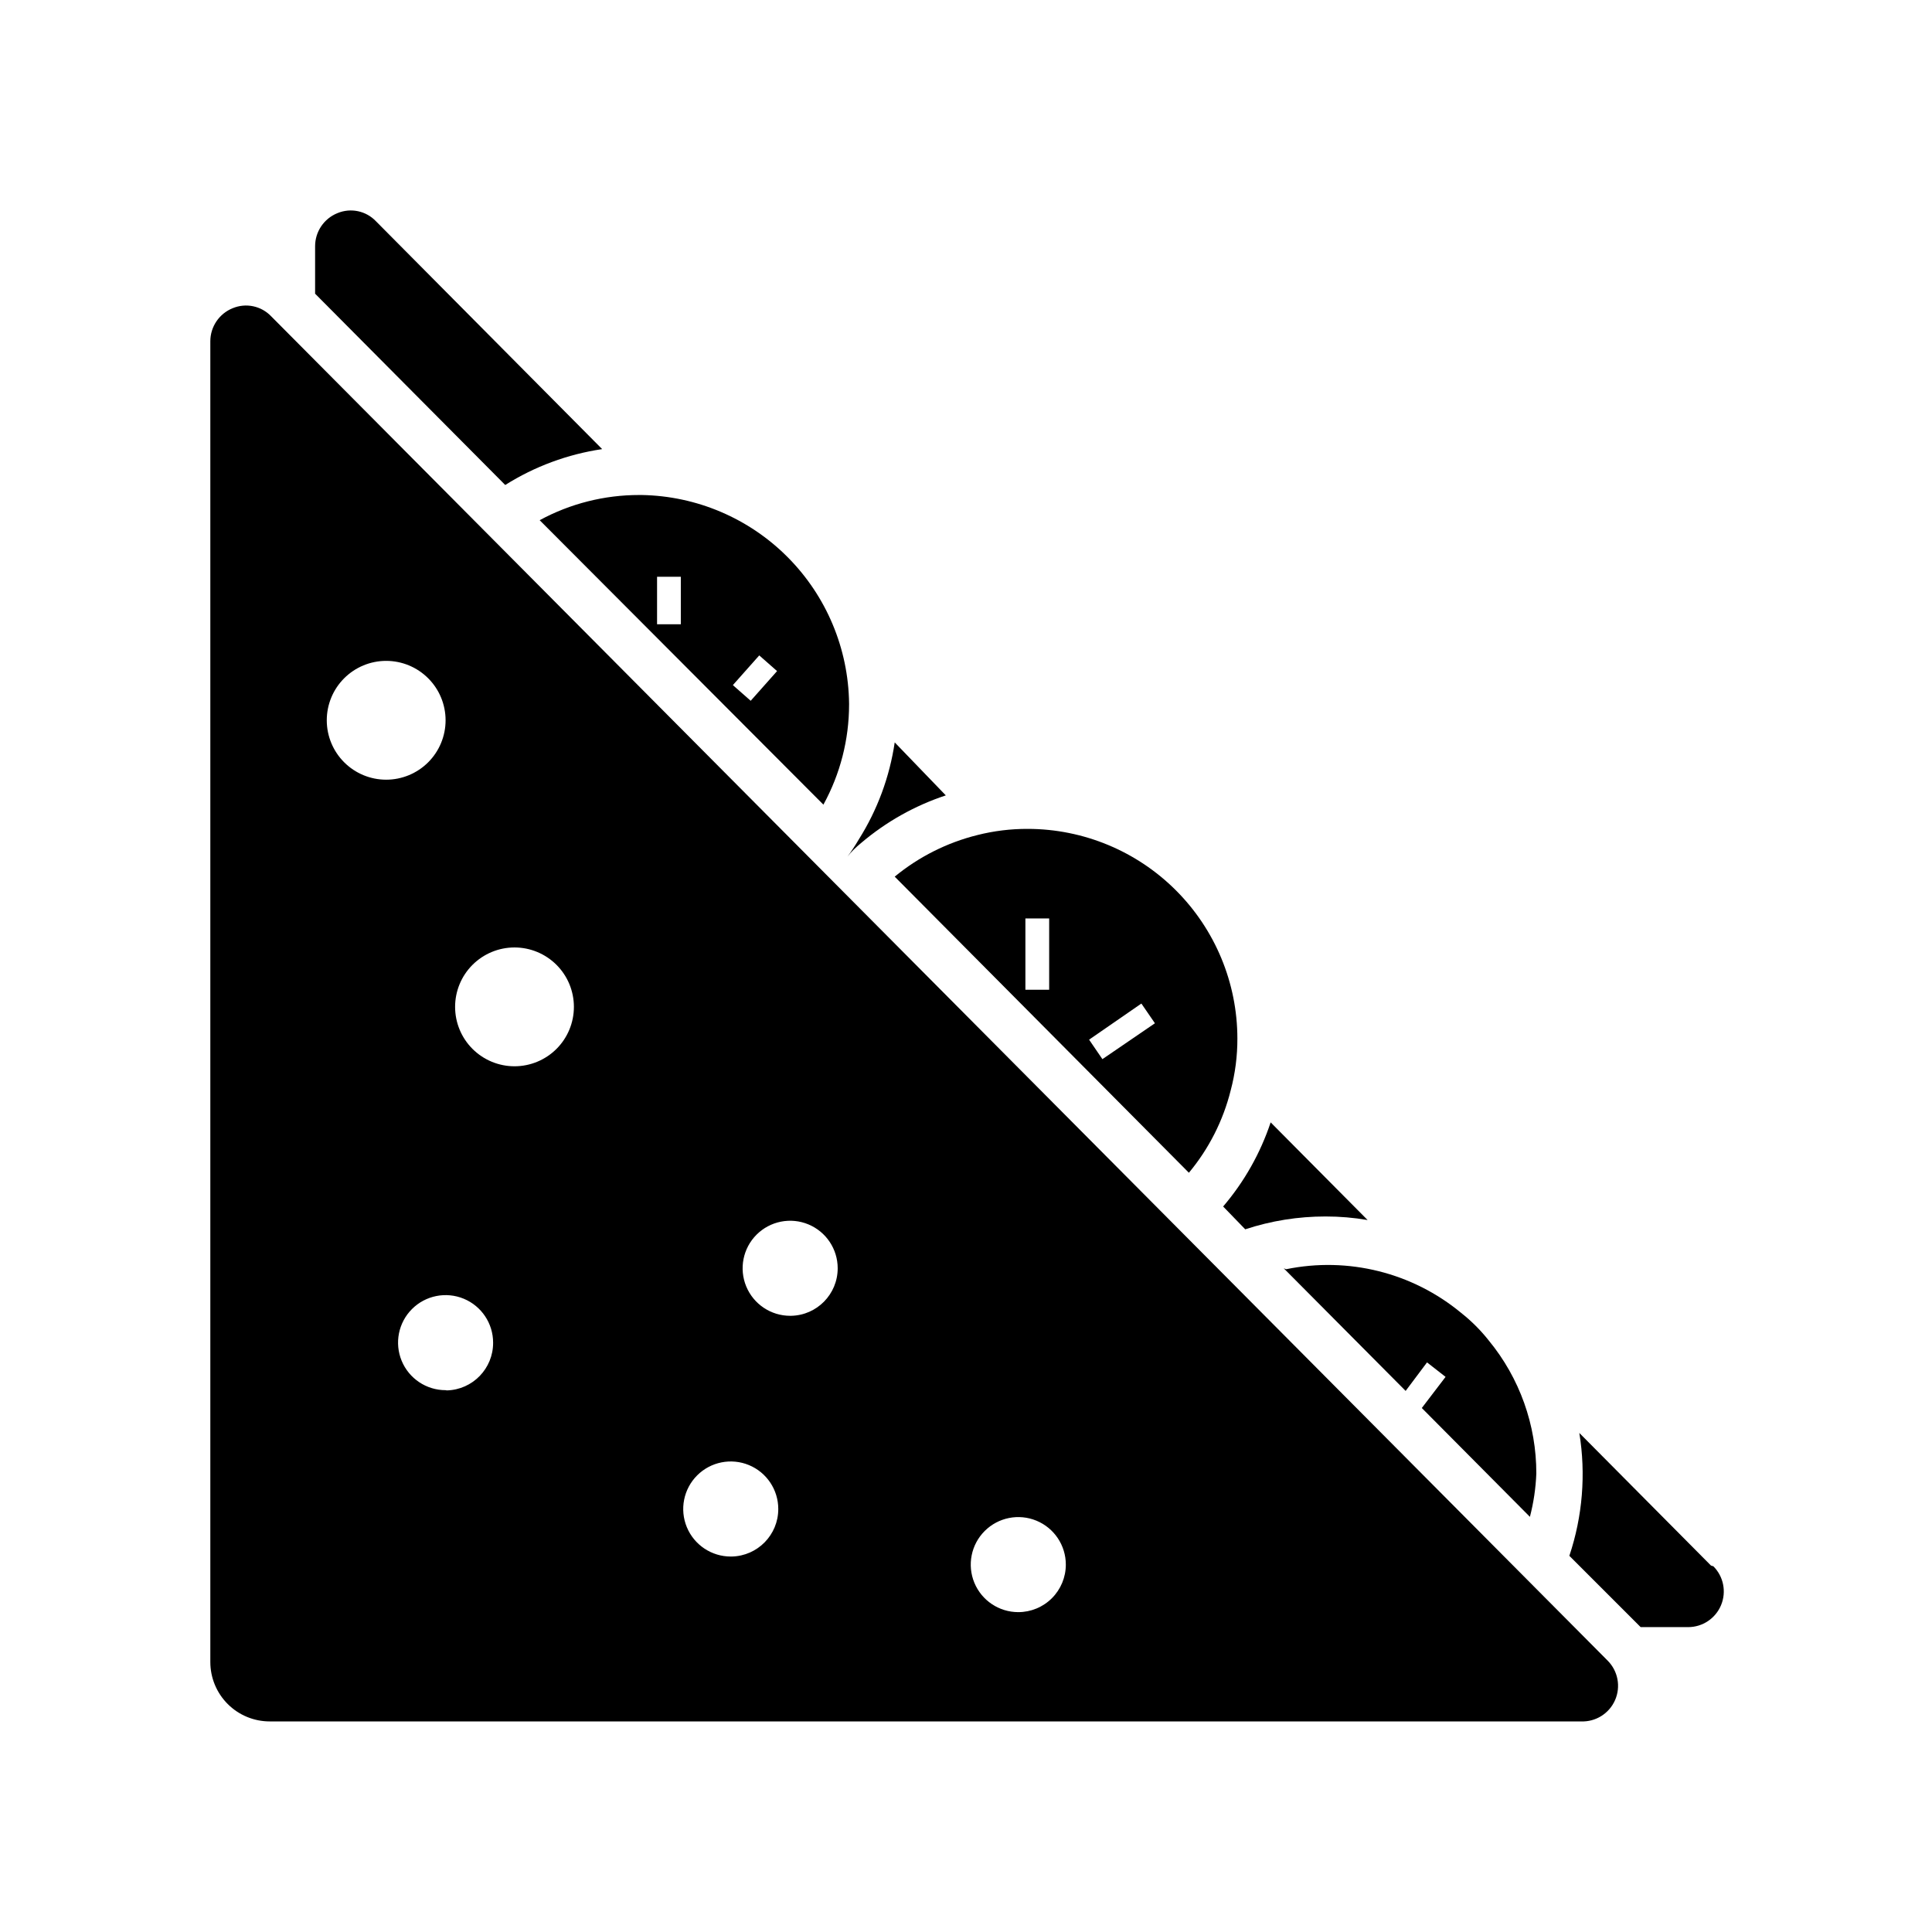 <?xml version="1.0" encoding="UTF-8"?>
<!-- Uploaded to: ICON Repo, www.svgrepo.com, Generator: ICON Repo Mixer Tools -->
<svg fill="#000000" width="800px" height="800px" version="1.1" viewBox="144 144 512 512" xmlns="http://www.w3.org/2000/svg">
 <g>
  <path d="m474 469.78c6.867-2.262 14.055-3.41 21.285-3.402 3.734-0.004 7.465 0.312 11.148 0.945l-25.695-25.883c-2.723 8.172-6.996 15.742-12.594 22.293z"/>
  <path d="m597.43 558.89-34.891-35.141c1.773 10.906 0.863 22.082-2.644 32.559l18.895 18.895h12.594c3.82-0.004 7.258-2.305 8.719-5.832 1.461-3.527 0.656-7.59-2.043-10.289z"/>
  <path d="m372.23 367.38c6.594-5.602 14.203-9.879 22.418-12.594l-13.539-14.043c-1.348 9.133-4.586 17.883-9.508 25.695-0.93 1.582-1.938 3.117-3.023 4.598 0.945-1.262 2.266-2.519 3.652-3.656z"/>
  <path d="m303.58 263.02-59.953-60.391c-2.629-2.762-6.688-3.613-10.203-2.144-3.574 1.441-5.914 4.902-5.918 8.754v12.594l50.383 50.695-0.004 0.004c7.812-4.922 16.562-8.16 25.695-9.512z"/>
  <path d="m362.21 357.24c4.461-8.125 6.801-17.246 6.805-26.512v-0.316c-0.18-14.539-6.012-28.438-16.266-38.746-10.25-10.312-24.113-16.223-38.652-16.484h-0.691c-9.215-0.016-18.289 2.277-26.387 6.676zm-17-39.551 4.723 4.156-6.992 7.871-4.723-4.156zm-27.082-20.844h6.297v12.594h-6.297z"/>
  <path d="m459.07 454.79c5.293-6.359 9.082-13.828 11.082-21.855 1.188-4.477 1.781-9.094 1.766-13.727-0.016-14.727-5.875-28.844-16.289-39.258-10.41-10.414-24.531-16.27-39.258-16.289-4.5-0.016-8.984 0.531-13.352 1.637-8.035 1.996-15.523 5.762-21.914 11.023zm-12.594-44.84 3.59 5.227-13.918 9.508-3.527-5.164zm-30.734-22.547h6.297v18.895h-6.297z"/>
  <path d="m484.2 480.11 32.309 32.496 5.668-7.559 4.914 3.84-6.297 8.25 28.652 28.844h-0.004c0.977-3.746 1.547-7.59 1.699-11.461 0.027-12.863-4.426-25.332-12.594-35.266-2.144-2.711-4.594-5.164-7.305-7.305-12.914-10.703-29.988-14.965-46.414-11.59z"/>
  <path d="m215.86 227.82c-2.629-2.758-6.688-3.609-10.203-2.141-3.57 1.438-5.914 4.902-5.918 8.754v350.02c0 4.176 1.66 8.18 4.609 11.133 2.953 2.953 6.957 4.609 11.133 4.609h347.5c3.887 0.156 7.473-2.086 9.031-5.652 1.559-3.562 0.773-7.719-1.977-10.469zm14.738 107.06v0.004c0-4.176 1.656-8.184 4.609-11.133 2.953-2.953 6.957-4.613 11.133-4.613 4.176 0 8.18 1.66 11.133 4.613 2.953 2.949 4.613 6.957 4.613 11.133 0 4.176-1.66 8.18-4.613 11.133-2.953 2.949-6.957 4.609-11.133 4.609-4.164 0-8.16-1.648-11.109-4.59-2.953-2.938-4.617-6.926-4.633-11.09zm31.488 177.53c-5.094 0-9.688-3.066-11.637-7.773-1.949-4.707-0.875-10.125 2.731-13.727 3.602-3.602 9.02-4.68 13.727-2.731 4.703 1.949 7.773 6.543 7.773 11.637 0.035 6.859-5.422 12.484-12.281 12.656zm18.262-85.836c-4.176 0-8.18-1.66-11.133-4.609-2.953-2.953-4.609-6.957-4.609-11.133s1.656-8.184 4.609-11.133c2.953-2.953 6.957-4.613 11.133-4.613s8.18 1.66 11.133 4.613c2.953 2.949 4.609 6.957 4.609 11.133s-1.656 8.18-4.609 11.133c-2.953 2.949-6.957 4.609-11.133 4.609zm57.309 129.92v0.004c-5.094 0-9.688-3.07-11.637-7.777s-0.871-10.125 2.731-13.727c3.602-3.602 9.02-4.68 13.727-2.731 4.707 1.949 7.773 6.543 7.773 11.637 0.004 6.859-5.484 12.457-12.344 12.598zm15.742-63.793c-5.094 0-9.684-3.07-11.637-7.773-1.949-4.707-0.871-10.125 2.731-13.727 3.606-3.602 9.02-4.68 13.727-2.731 4.707 1.949 7.777 6.543 7.777 11.637 0 6.859-5.488 12.457-12.344 12.594zm60.457 78.531c-5.094 0-9.684-3.07-11.637-7.773-1.949-4.707-0.871-10.125 2.731-13.727 3.606-3.602 9.02-4.68 13.727-2.731s7.777 6.543 7.777 11.637c0 3.34-1.328 6.543-3.691 8.906-2.359 2.359-5.562 3.688-8.906 3.688z"/>
 </g>
</svg>